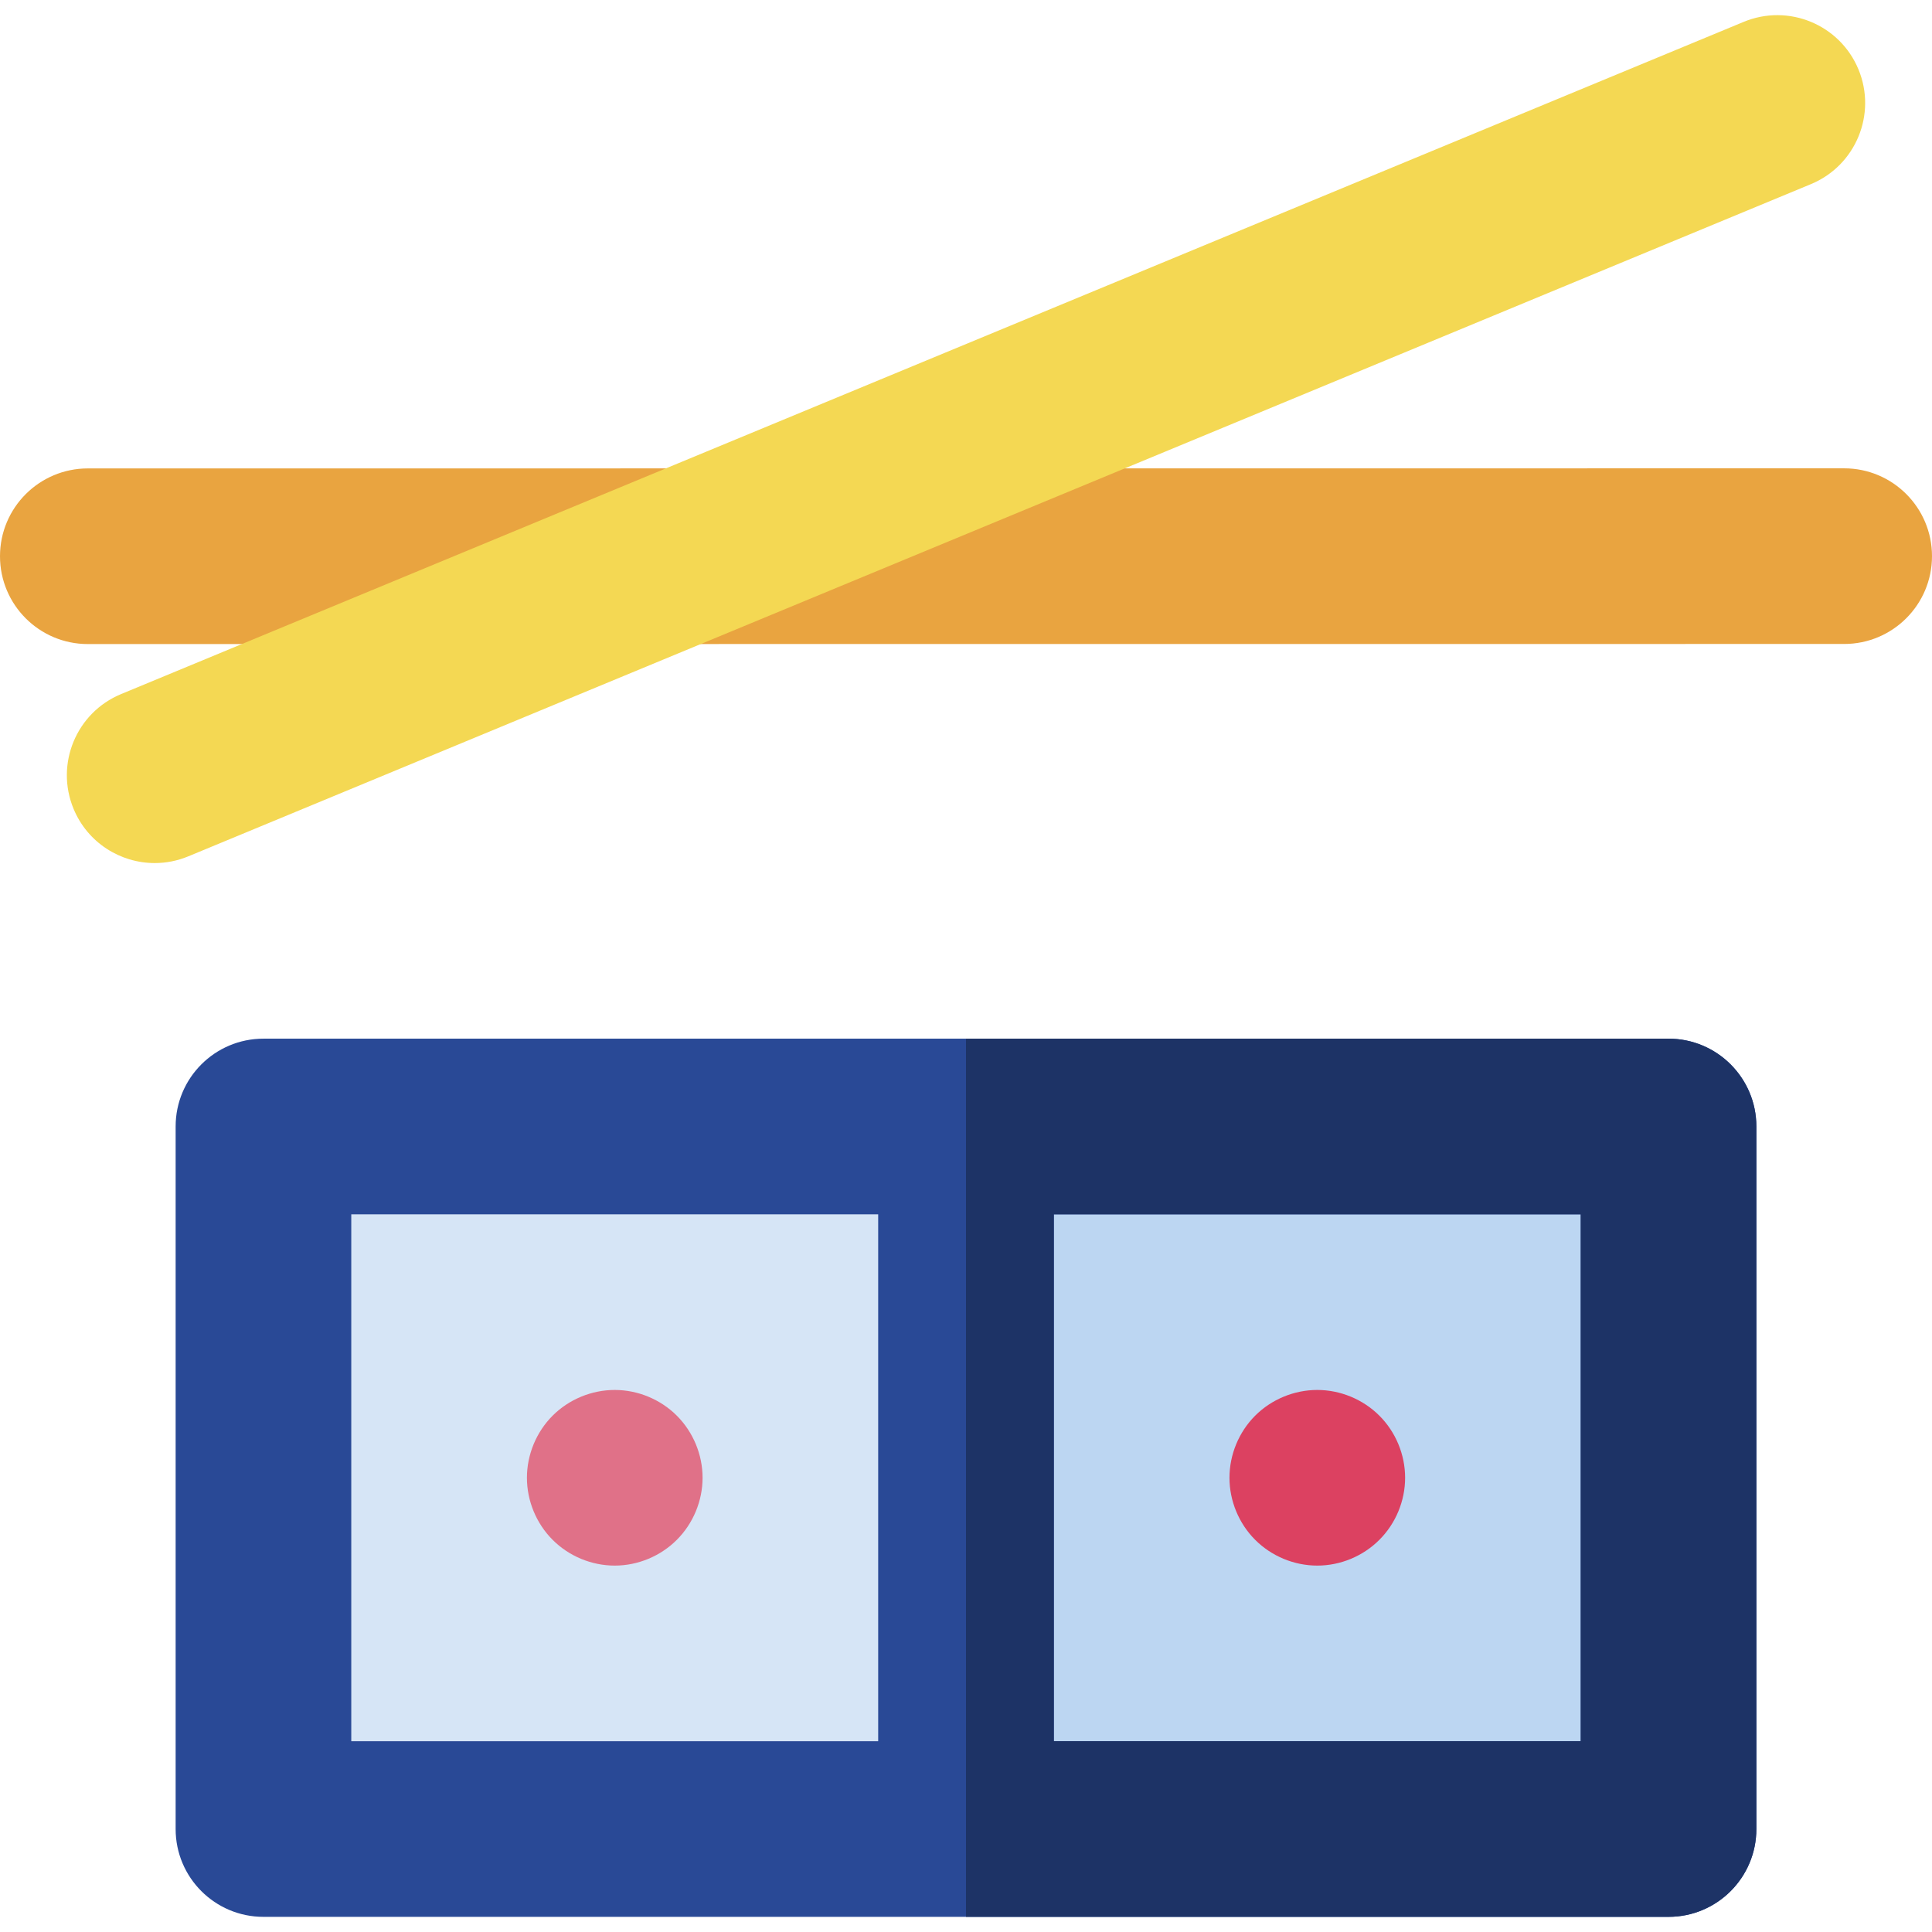 <?xml version="1.0" encoding="iso-8859-1"?>
<!-- Uploaded to: SVG Repo, www.svgrepo.com, Generator: SVG Repo Mixer Tools -->
<svg version="1.1" id="Layer_1" xmlns="http://www.w3.org/2000/svg" xmlns:xlink="http://www.w3.org/1999/xlink" 
	 viewBox="0 0 512 512" xml:space="preserve">
<path style="fill:#E9A440;" d="M488.726,124.112l-465.455,0.025C10.418,124.137,0,134.557,0,147.411
	c0,12.853,10.422,23.271,23.274,23.271l465.455-0.025c12.853,0,23.271-10.422,23.271-23.274S501.578,124.112,488.726,124.112z"/>
<path style="fill:#F4D853;" d="M492.51,18.384c-4.918-11.872-18.533-17.509-30.408-12.592L32.087,183.94
	c-11.874,4.918-17.512,18.533-12.592,30.408c3.711,8.962,12.376,14.372,21.509,14.372c2.968,0,5.986-0.573,8.898-1.78
	L479.916,48.795C491.792,43.874,497.428,30.261,492.51,18.384z"/>
<rect x="69.818" y="298.527" style="fill:#D6E5F6;" width="186.182" height="186.182"/>
<rect x="256" y="298.527" style="fill:#BCD6F2;" width="186.182" height="186.182"/>
<path style="fill:#294996;" d="M442.182,275.258H256H69.818c-12.853,0-23.273,10.42-23.273,23.273v186.182
	c0,12.853,10.42,23.273,23.273,23.273H256h186.182c12.853,0,23.273-10.42,23.273-23.273V298.53
	C465.455,285.678,455.035,275.258,442.182,275.258z M93.091,321.803h139.636v139.636H93.091V321.803z M418.909,461.439H279.273
	V321.803h139.636V461.439z"/>
<path style="fill:#E07188;" d="M162.915,414.9c-6.128,0-12.133-2.484-16.462-6.827c-4.329-4.329-6.811-10.333-6.811-16.446
	c0-6.13,2.482-12.133,6.811-16.462c4.329-4.329,10.333-6.811,16.462-6.811c6.111,0,12.117,2.482,16.446,6.811
	c4.344,4.344,6.827,10.332,6.827,16.462c0,6.111-2.484,12.117-6.827,16.446C175.031,412.416,169.027,414.9,162.915,414.9z"/>
<path style="fill:#DC4161;" d="M349.097,414.9c-6.128,0-12.133-2.484-16.462-6.827c-4.329-4.329-6.811-10.318-6.811-16.446
	c0-6.13,2.482-12.133,6.811-16.462c4.329-4.329,10.333-6.811,16.462-6.811c6.111,0,12.117,2.482,16.446,6.811
	c4.344,4.329,6.827,10.332,6.827,16.462c0,6.127-2.484,12.117-6.827,16.446C361.214,412.416,355.209,414.9,349.097,414.9z"/>
<path style="fill:#1D3366;" d="M442.182,275.258H256v232.727h186.182c12.853,0,23.273-10.42,23.273-23.273V298.53
	C465.455,285.678,455.035,275.258,442.182,275.258z M418.909,461.439H279.273V321.803h139.636V461.439z"/>
</svg>